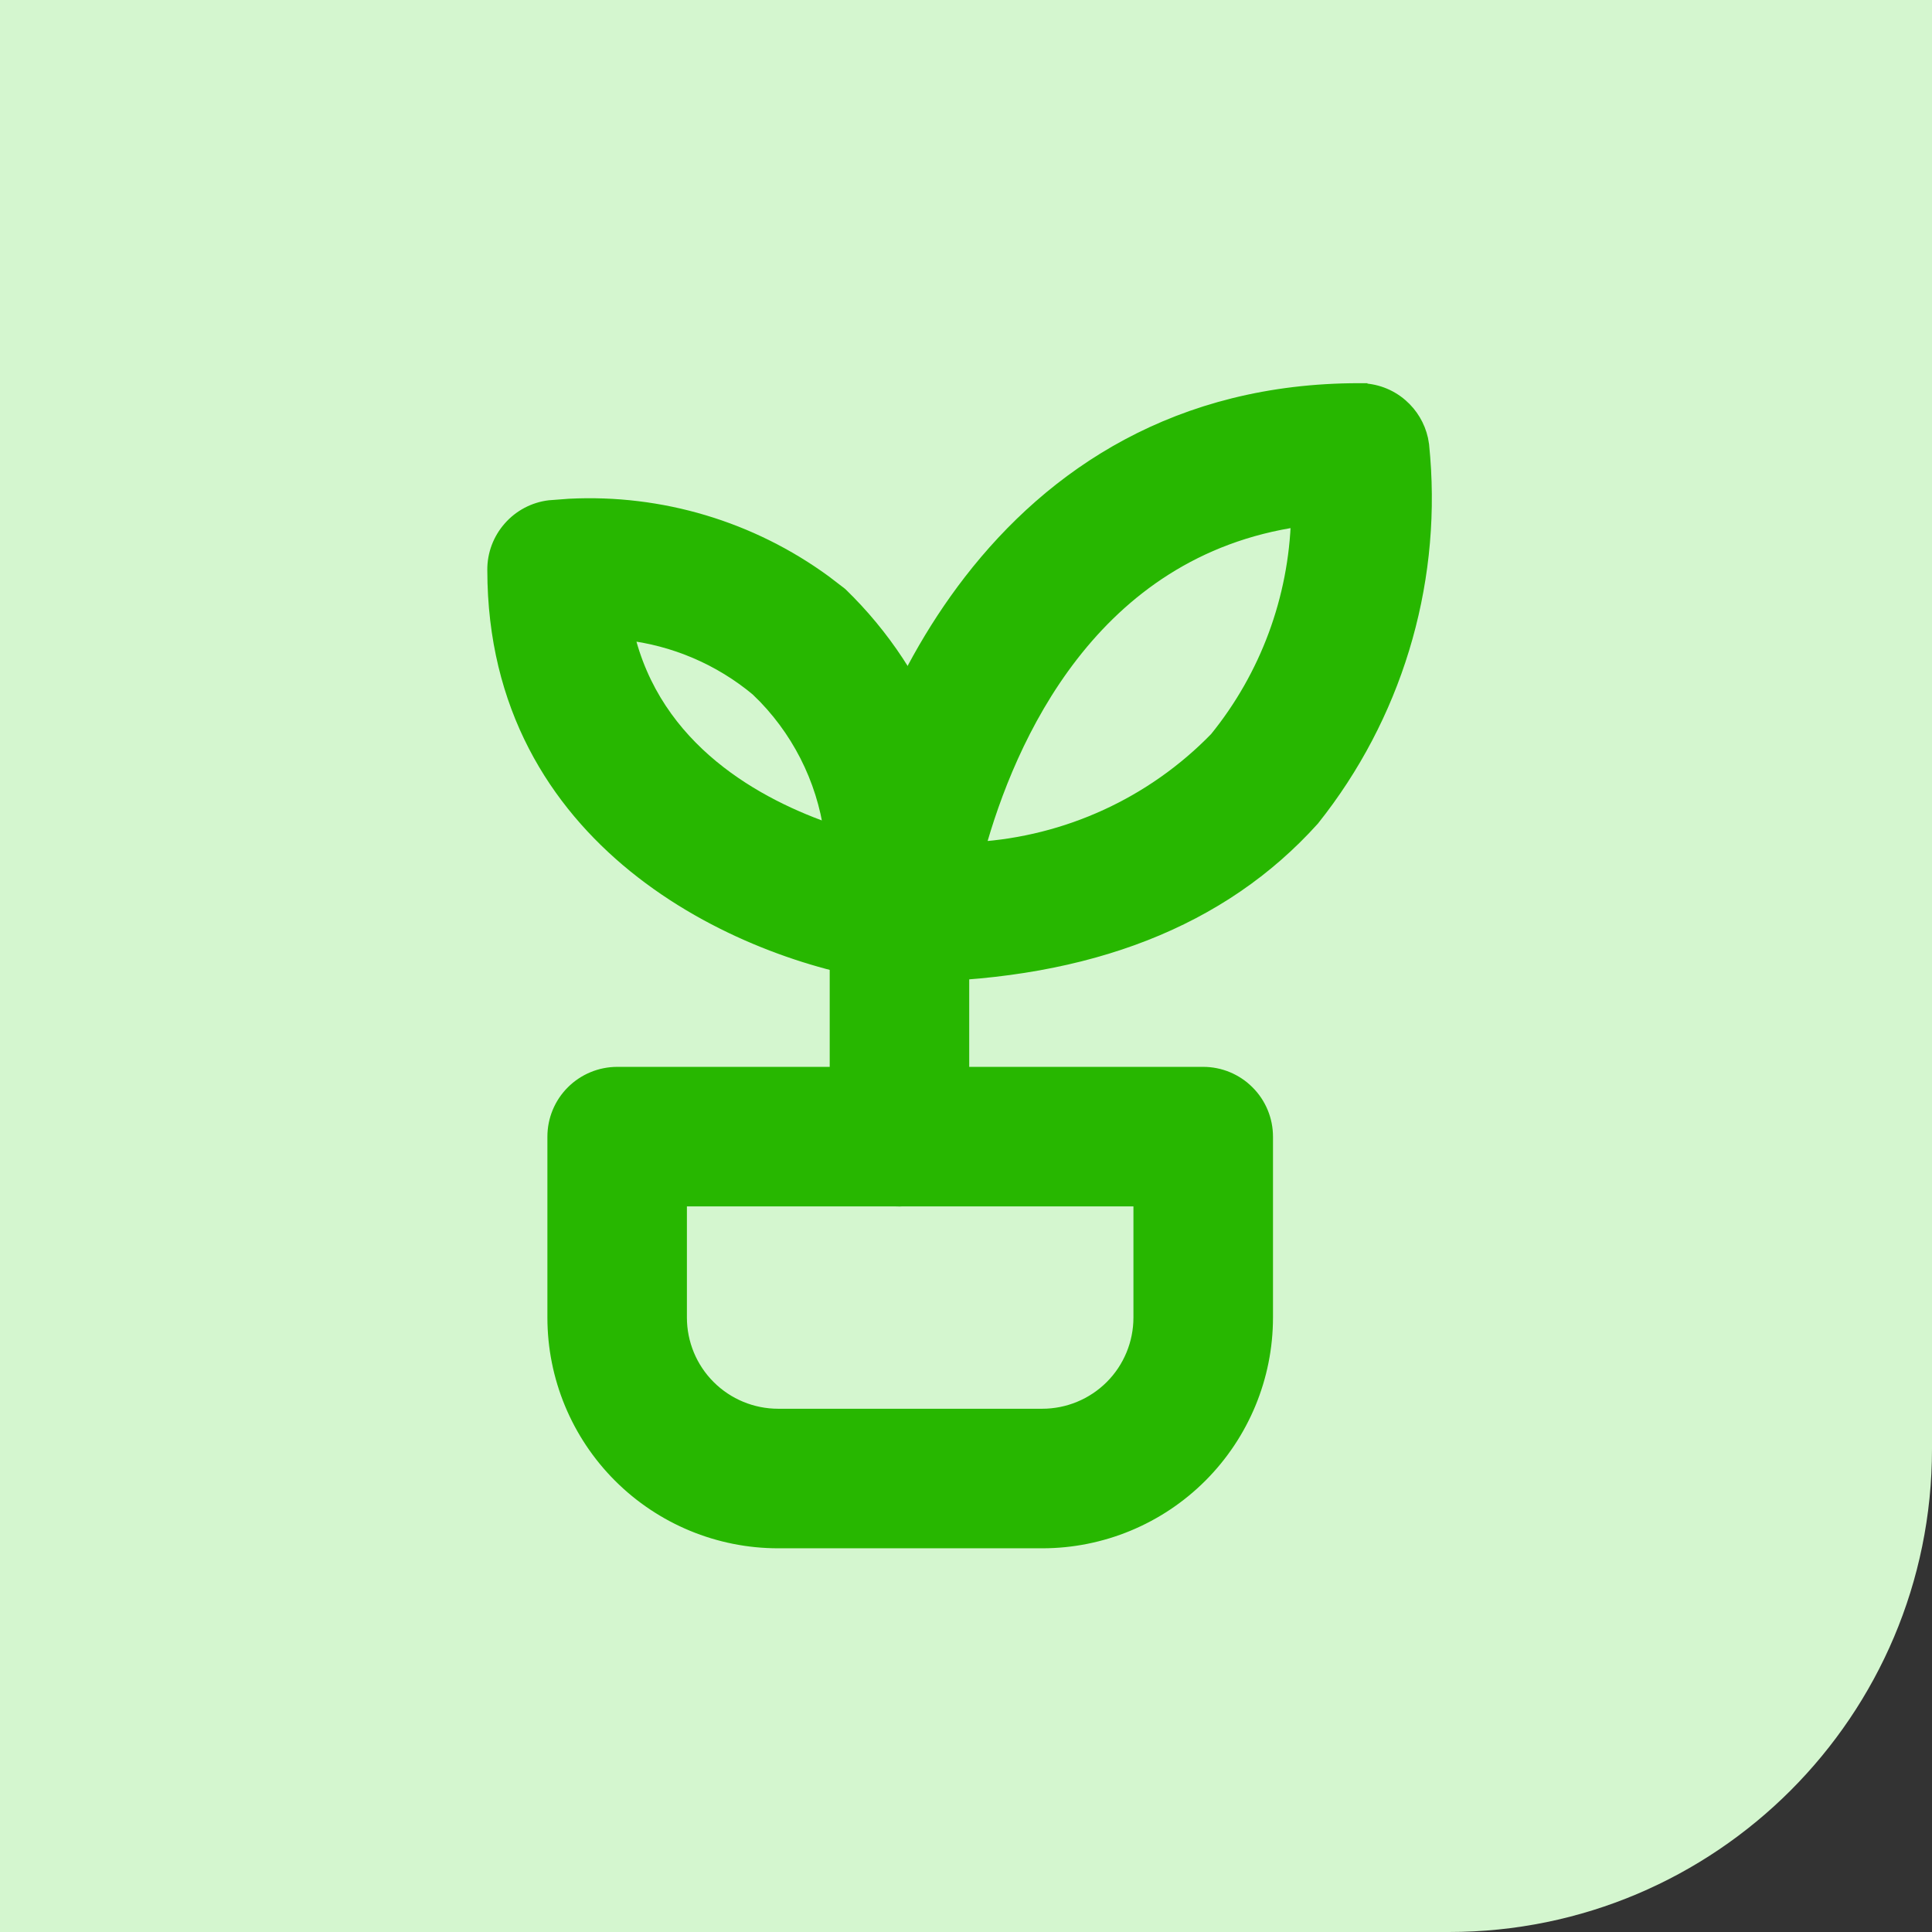 <?xml version="1.0" encoding="UTF-8"?> <svg xmlns="http://www.w3.org/2000/svg" width="48" height="48" viewBox="0 0 48 48" fill="none"><rect x="0" y="0" width="48" height="48" fill="#333333" stroke="none"/><path d="M0 0H48V36C48 42.627 42.627 48 36 48H0V0Z" fill="#D4F6CF"></path><mask id="mask0_11235_115" style="mask-type:luminance" maskUnits="userSpaceOnUse" x="8" y="8" width="32" height="32"><path d="M40 8H8V40H40V8Z" fill="white"></path></mask><g mask="url(#mask0_11235_115)"><path d="M33.774 9.721C34.148 9.718 34.51 9.851 34.791 10.097C35.038 10.312 35.209 10.599 35.281 10.916L35.305 11.054L35.306 11.06L35.334 11.371C35.589 14.591 34.613 17.792 32.597 20.324L32.589 20.334C30.334 22.84 27.039 24.119 22.764 24.196L22.347 24.2C22.13 24.2 21.914 24.153 21.715 24.064C21.567 23.996 21.43 23.905 21.31 23.795L21.197 23.679C21.055 23.517 20.949 23.325 20.885 23.119C20.822 22.913 20.802 22.696 20.829 22.483V22.482L20.889 22.057C21.233 19.878 22.22 16.927 24.132 14.456C26.177 11.814 29.282 9.72 33.774 9.72V9.721ZM32.274 12.885C27.076 13.636 25.023 18.365 24.266 21.117C26.526 20.974 28.656 19.999 30.239 18.371C31.503 16.814 32.215 14.886 32.274 12.885Z" fill="#27B700" stroke="#27B700" stroke-width="0.4"></path><path d="M14.146 12.591C16.409 12.476 18.644 13.144 20.474 14.482L20.859 14.777L20.873 14.789C21.921 15.805 22.733 17.038 23.253 18.401C23.772 19.765 23.986 21.226 23.88 22.681L23.879 22.68C23.875 23.082 23.715 23.467 23.431 23.751C23.143 24.038 22.753 24.2 22.347 24.2H22.174L22.161 24.198C20.46 23.981 18.005 23.217 15.97 21.638C13.992 20.103 12.409 17.795 12.312 14.483L12.307 14.16C12.304 13.784 12.441 13.42 12.69 13.138C12.938 12.855 13.282 12.673 13.656 12.628H13.66L14.146 12.591ZM15.545 15.703C16.228 18.669 18.815 20.056 20.673 20.686C20.485 19.328 19.844 18.07 18.849 17.118V17.117C17.91 16.33 16.759 15.839 15.545 15.703Z" fill="#27B700" stroke="#27B700" stroke-width="0.4"></path><path d="M22.347 21.133C22.753 21.133 23.144 21.295 23.432 21.582C23.719 21.87 23.88 22.26 23.88 22.666V28.225L23.874 28.376C23.861 28.527 23.825 28.675 23.768 28.816C23.691 29.004 23.579 29.175 23.436 29.319C23.294 29.463 23.125 29.578 22.938 29.656C22.797 29.714 22.649 29.751 22.498 29.766L22.347 29.774C21.94 29.774 21.55 29.612 21.263 29.325C20.975 29.037 20.814 28.646 20.814 28.24V22.666C20.814 22.26 20.975 21.87 21.263 21.582C21.55 21.295 21.94 21.133 22.347 21.133Z" fill="#27B700" stroke="#27B700" stroke-width="0.4"></path><path d="M29.894 26.706C30.3 26.706 30.69 26.868 30.977 27.156C31.265 27.443 31.427 27.833 31.427 28.24V32.734C31.427 34.201 30.843 35.608 29.806 36.646C28.768 37.684 27.361 38.267 25.894 38.267H19.333C17.866 38.267 16.459 37.684 15.421 36.646C14.383 35.608 13.8 34.201 13.8 32.734V28.24C13.8 27.833 13.961 27.443 14.249 27.156C14.537 26.868 14.927 26.707 15.333 26.706H29.894ZM16.866 32.734C16.866 33.388 17.126 34.016 17.589 34.478C18.051 34.94 18.679 35.2 19.333 35.2H25.894C26.548 35.2 27.175 34.94 27.638 34.478C28.1 34.016 28.36 33.388 28.36 32.734V29.773H16.866V32.734Z" fill="#27B700" stroke="#27B700" stroke-width="0.4"></path></g></svg> 